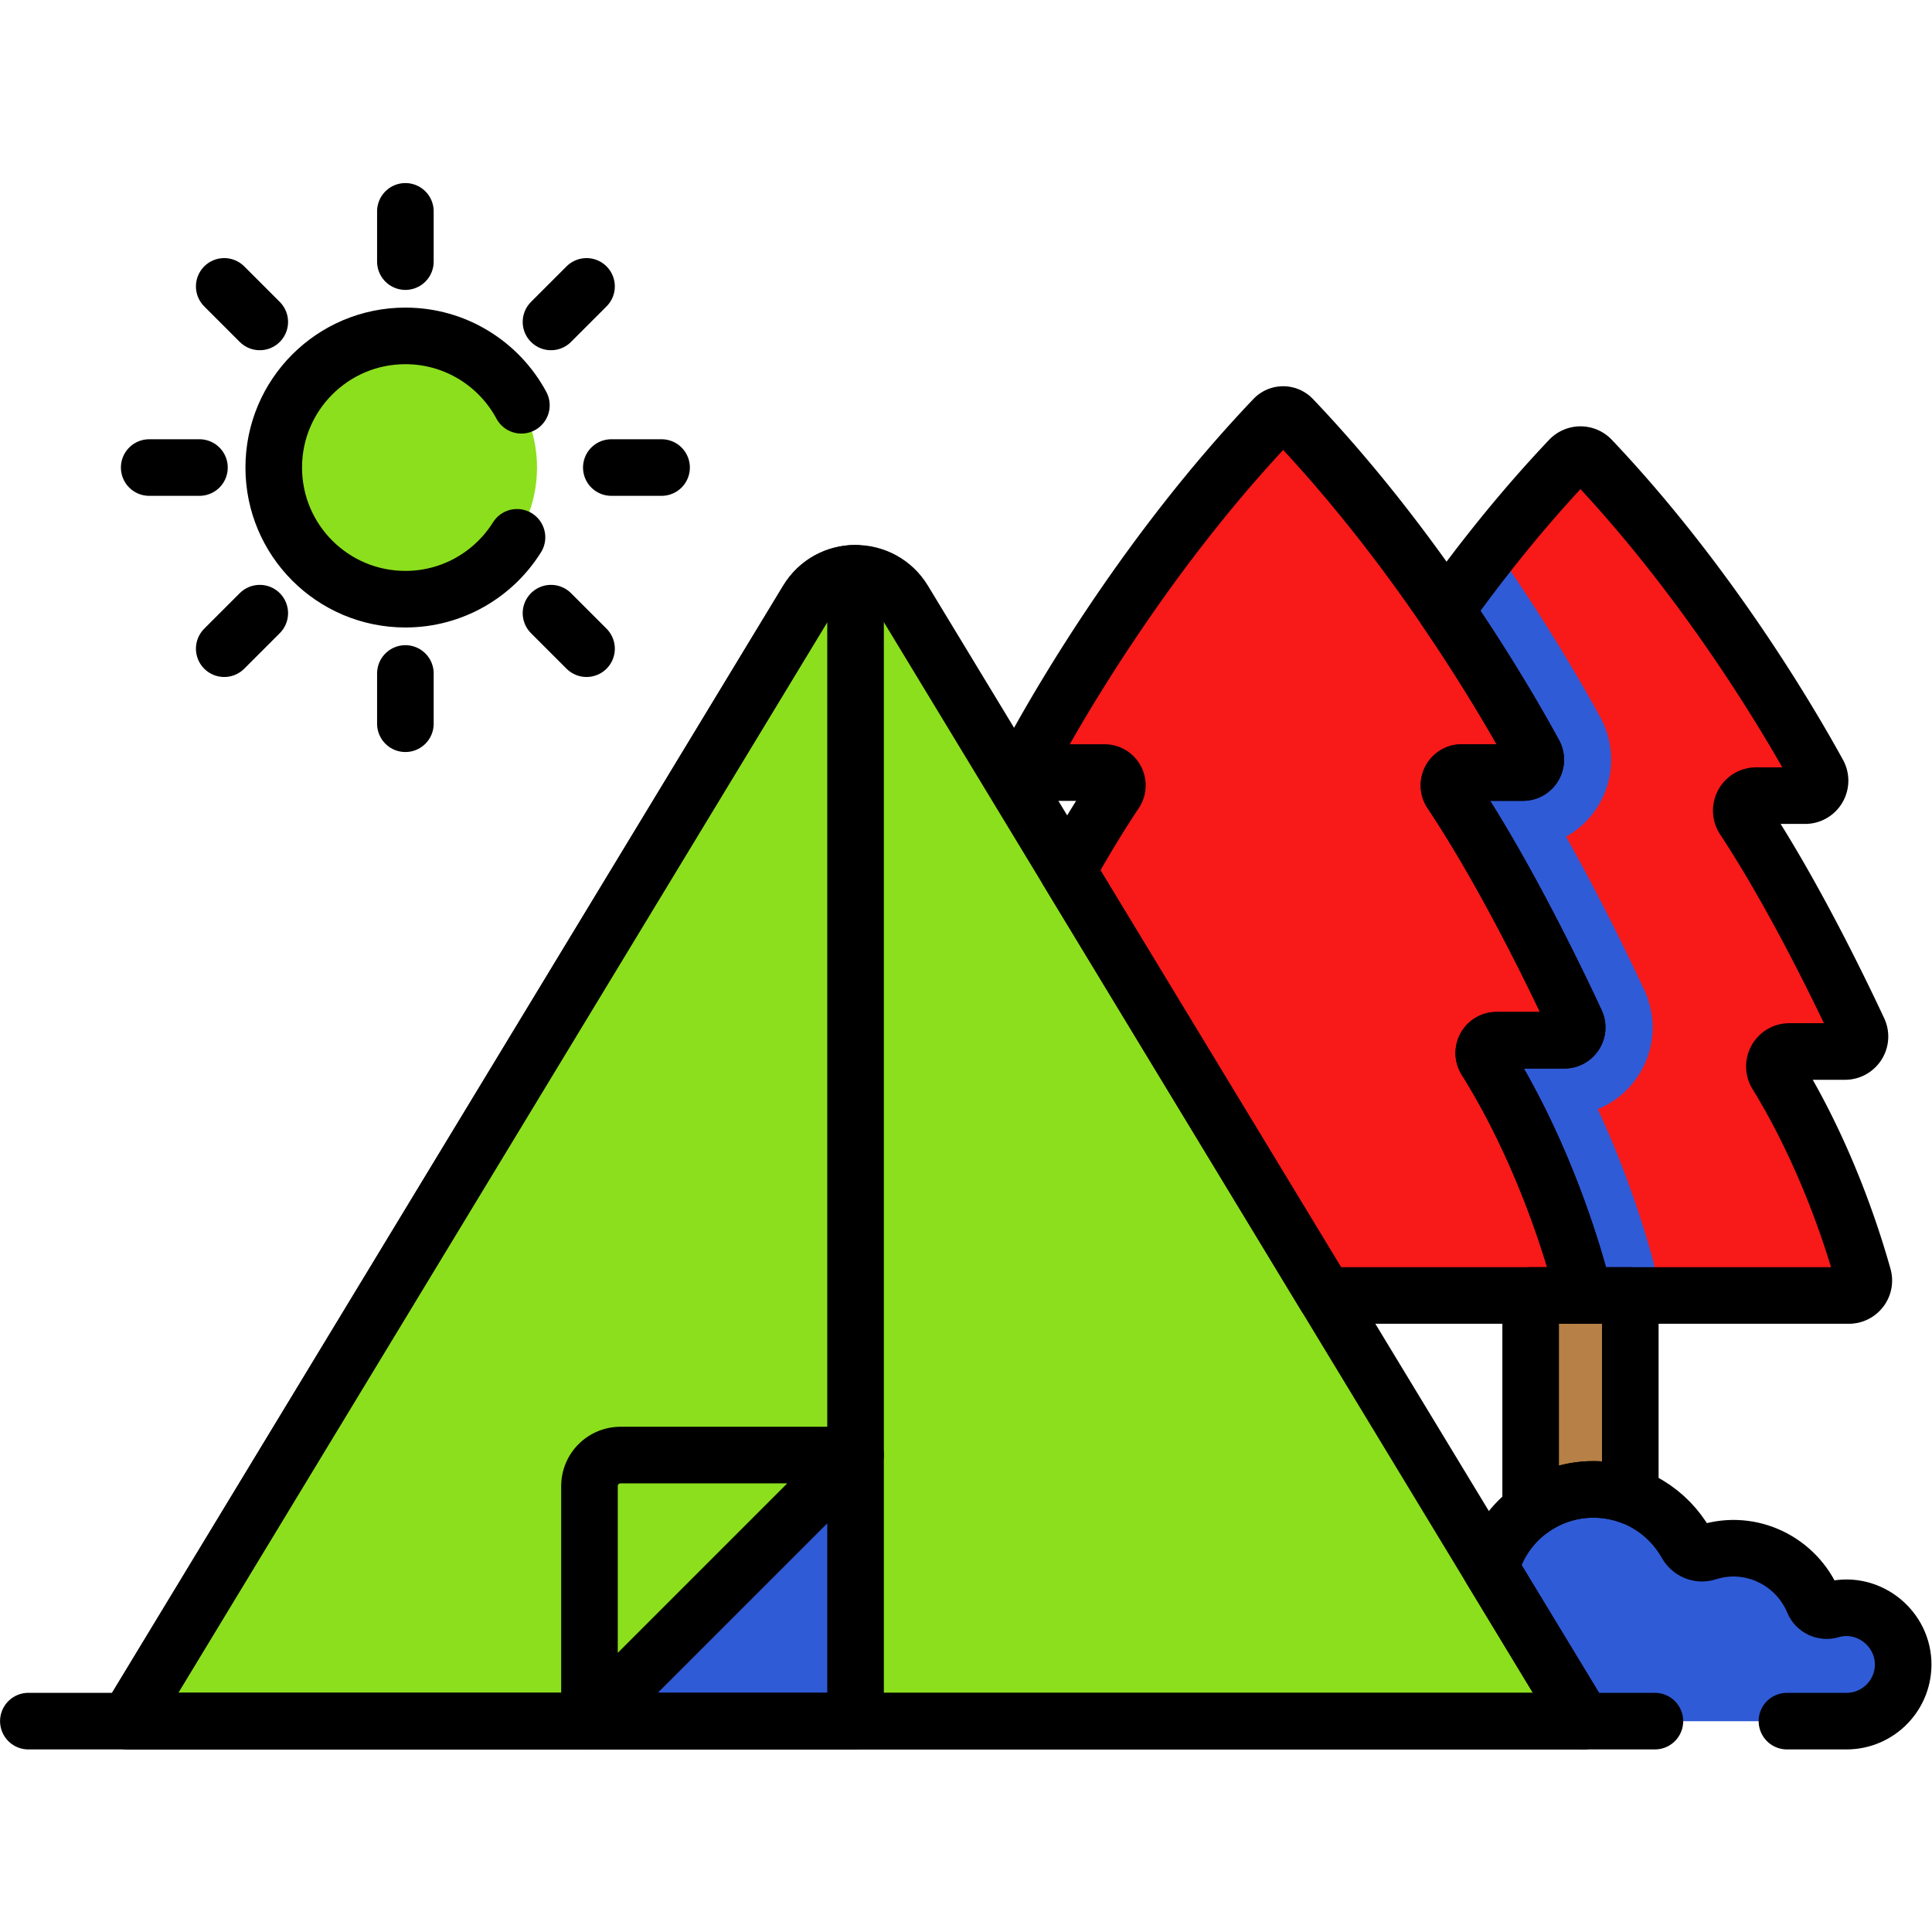 <svg xmlns="http://www.w3.org/2000/svg" xmlns:xlink="http://www.w3.org/1999/xlink" width="512" height="512" x="0" y="0" viewBox="0 0 682.667 682.667" style="enable-background:new 0 0 512 512" xml:space="preserve" class=""><g><defs><clipPath id="a" clipPathUnits="userSpaceOnUse"><path d="M0 512h512V0H0Z" fill="#000000" opacity="1" data-original="#000000"></path></clipPath></defs><g clip-path="url(#a)" transform="matrix(1.333 0 0 -1.333 0 682.667)"><path d="M0 0a28.11 28.11 0 0 0 9.764-1.747v55.156h-26.411V-5.434A28.093 28.093 0 0 0 0 0" style="fill-opacity:1;fill-rule:nonzero;stroke:none" transform="translate(422.387 116.317)" fill="#b78046" data-original="#b78046"></path><path d="M0 0a15.015 15.015 0 0 1-4.437-.612c-1.842-.545-3.839.397-4.575 2.173-3.337 8.057-11.131 13.883-20.21 14.323a23.044 23.044 0 0 1-8.185-1.072c-2.169-.697-4.473.3-5.59 2.286-4.884 8.676-14.16 14.545-24.826 14.545-13.193 0-24.246-8.977-27.493-21.145l24.728-40.795H-.185c8.573 0 15.483 7.122 15.137 15.772C14.633-6.575 7.956-.097 0 0" style="fill-opacity:1;fill-rule:nonzero;stroke:none" transform="translate(489.517 86.194)" fill="#305bd7" data-original="#99cc56" class="" opacity="1"></path><path d="M0 0c-.444 14.957-13.109 26.667-28.073 26.667h-11.021a14.36 14.36 0 0 0-12.279 6.916l-14.452 23.841c-6.574-3.724-11.524-9.985-13.519-17.462L-54.615-.832H.003C.003-.555.008-.279 0 0" style="fill-opacity:1;fill-rule:nonzero;stroke:none" transform="translate(473.544 56.729)" fill="#305bd7" data-original="#8dbc42" class="" opacity="1"></path><path d="M0 0c-4.83 17.235-12.65 36.851-22.964 53.618-1.625 2.643.278 6.038 3.38 6.038h14.731c2.907 0 4.832 3.012 3.601 5.645-5.174 11.071-17.411 36.272-30.422 56.02-1.742 2.644.143 6.159 3.31 6.159h12.934c3.021 0 4.936 3.234 3.481 5.882-7.701 14.017-29.208 50.661-60.147 83.283a3.956 3.956 0 0 1-5.728 0c-12.59-13.274-24.616-27.214-33.787-40.025 11.468-16.79 19.5-30.87 23.38-38 1.232-2.267-.41-5.022-2.991-5.022h-16.201c-2.724 0-4.332-3.036-2.82-5.302 14.333-21.481 27.906-49.679 33.085-60.823 1.048-2.254-.6-4.831-3.085-4.831h-17.944c-2.667 0-4.299-2.932-2.883-5.193C-89.742 39.354-81.219 17.916-76.083-.729c.595-2.16-1.043-4.289-3.284-4.289H-3.83C-1.21-5.018.707-2.522 0 0" style="fill-opacity:1;fill-rule:nonzero;stroke:none" transform="translate(493.905 173.744)" fill="#f81919" data-original="#56bb98" class="" opacity="1"></path><path d="M0 0h24.137a23.33 23.33 0 0 1-.571 9.599c-3.764 13.67-8.749 27.23-14.572 39.793a23.327 23.327 0 0 1 10.859 9.082c4.319 6.77 4.877 15.16 1.494 22.444-3.664 7.885-11.404 24.044-20.751 40.707a23.404 23.404 0 0 1 8.668 8.435c4.195 7.057 4.364 15.921.438 23.138-4.885 8.977-14.656 25.973-28.539 45.659-4.884-5.855-9.416-11.644-13.407-17.219 11.469-16.79 19.5-30.87 23.38-38 1.232-2.267-.409-5.022-2.99-5.022h-16.202c-2.724 0-4.332-3.035-2.82-5.302C-16.543 111.833-2.97 83.635 2.209 72.491c1.048-2.254-.601-4.831-3.086-4.831h-17.942c-2.668 0-4.3-2.931-2.884-5.193C-10.375 44.372-1.852 22.934 3.284 4.289 3.879 2.13 2.24 0 0 0" style="fill-opacity:1;fill-rule:nonzero;stroke:none" transform="translate(414.538 168.726)" fill="#305bd7" data-original="#57aa8f" class="" opacity="1"></path><path d="M0 0h16.202c2.724 0 4.331-3.035 2.819-5.3-4.344-6.511-9.616-13.638-13.607-20.721l68.252-112.594h65.286c2.241 0 3.879 2.129 3.284 4.289-5.134 18.645-13.659 40.082-24.987 58.178-1.416 2.261.216 5.193 2.884 5.193h17.943c2.485 0 4.133 2.577 3.085 4.83-5.179 11.145-18.752 39.344-33.084 60.825-1.513 2.265.095 5.3 2.819 5.3h16.203c2.58 0 4.222 2.756 2.989 5.022-7.514 13.806-30.554 53.645-64.086 88.832a3.395 3.395 0 0 1-4.906 0C27.564 58.667 4.523 18.828-2.989 5.022-4.224 2.756-2.581 0 0 0" style="fill-opacity:1;fill-rule:nonzero;stroke:none" transform="translate(276.585 307.341)" fill="#f81919" data-original="#54cca1" class="" opacity="1"></path><path d="M0 0h14.028L3.774 16.916A391.896 391.896 0 0 1-2.989 5.022C-4.224 2.755-2.581 0 0 0" style="fill-opacity:1;fill-rule:nonzero;stroke:none" transform="translate(276.585 307.342)" fill="#f81919" data-original="#56bb98" class="" opacity="1"></path><path d="M0 0h24.388l-79.971 131.926c-4.149-6.13-8.958-12.747-12.67-19.332z" style="fill-opacity:1;fill-rule:nonzero;stroke:none" transform="translate(350.251 168.726)" fill="#f81919" data-original="#56bb98" class="" opacity="1"></path><path d="M0 0h-385.723l180.08 297.075a14.947 14.947 0 0 0 25.562 0z" style="fill-opacity:1;fill-rule:nonzero;stroke:none" transform="translate(419.646 55.897)" fill="#8cdf1d" data-original="#fcb75b" class="" opacity="1"></path><path d="M0 0h-385.723l180.08 297.075a14.947 14.947 0 0 0 25.562 0z" style="fill-opacity:1;fill-rule:nonzero;stroke:none" transform="translate(419.646 55.897)" fill="#8cdf1d" data-original="#fed159" class="" opacity="1"></path><path d="M0 0a14.939 14.939 0 0 1-10.006 3.853 14.945 14.945 0 0 1-12.781-7.198l-180.08-297.075h20.012L-2.775-3.345A14.903 14.903 0 0 0 0 0" style="fill-opacity:1;fill-rule:nonzero;stroke:none" transform="translate(236.79 356.317)" fill="#8cdf1d" data-original="#fcb75b" class="" opacity="1"></path><path d="M0 0c-4.936 0-9.872-2.399-12.781-7.198l-180.08-297.075H0Z" style="fill-opacity:1;fill-rule:nonzero;stroke:none" transform="translate(226.785 360.17)" fill="#8cdf1d" data-original="#fcb75b" class="" opacity="1"></path><path d="M0 0c-4.936 0-9.872-2.399-12.781-7.198l-180.08-297.075h20.333L0-19.658Z" style="fill-opacity:1;fill-rule:nonzero;stroke:none" transform="translate(226.785 360.17)" fill="#8cdf1d" data-original="#ed9a37" class="" opacity="1"></path><path d="M0 0v-62.291L70.531 8.24H8.24A8.24 8.24 0 0 1 0 0" style="fill-opacity:1;fill-rule:nonzero;stroke:none" transform="translate(156.253 118.188)" fill="#8cdf1d" data-original="#fed159" class="" opacity="1"></path><path d="M0 0c0-19.272-15.623-34.896-34.896-34.896-19.272 0-34.896 15.624-34.896 34.896s15.624 34.896 34.896 34.896C-15.623 34.896 0 19.272 0 0" style="fill-opacity:1;fill-rule:nonzero;stroke:none" transform="translate(142.35 388.194)" fill="#8cdf1d" data-original="#fed159" class="" opacity="1"></path><path d="M0 0c0 15.796 10.498 29.133 24.896 33.434a34.903 34.903 0 0 1-10 1.462C-4.376 34.896-20 19.272-20 0s15.624-34.896 34.896-34.896c3.476 0 6.831.515 10 1.462C10.498-29.134 0-15.796 0 0" style="fill-opacity:1;fill-rule:nonzero;stroke:none" transform="translate(92.558 388.194)" fill="#8cdf1d" data-original="#fcb75b" class="" opacity="1"></path><path d="m0 0-70.531-70.531H0Z" style="fill-opacity:1;fill-rule:nonzero;stroke:none" transform="translate(226.785 126.428)" fill="#305bd7" data-original="#616584" class="" opacity="1"></path><path d="m0 0-70.531-70.531h21L0-21Z" style="fill-opacity:1;fill-rule:nonzero;stroke:none" transform="translate(226.785 126.428)" fill="#305bd7" data-original="#4d5370" class="" opacity="1"></path><path d="M0 0h412.133" style="stroke-width:15;stroke-linecap:round;stroke-linejoin:round;stroke-miterlimit:10;stroke-dasharray:none;stroke-opacity:1" transform="translate(7.516 55.897)" fill="none" stroke="#000000" stroke-width="15" stroke-linecap="round" stroke-linejoin="round" stroke-miterlimit="10" stroke-dasharray="none" stroke-opacity="" data-original="#000000" class=""></path><path d="M0 0h-385.722l180.08 297.075c5.818 9.598 19.744 9.598 25.562 0z" style="stroke-width:15;stroke-linecap:round;stroke-linejoin:round;stroke-miterlimit:10;stroke-dasharray:none;stroke-opacity:1" transform="translate(419.649 55.897)" fill="none" stroke="#000000" stroke-width="15" stroke-linecap="round" stroke-linejoin="round" stroke-miterlimit="10" stroke-dasharray="none" stroke-opacity="" data-original="#000000" class=""></path><path d="M0 0c-4.936 0-9.872-2.399-12.781-7.198l-180.08-297.075H0Z" style="stroke-width:15;stroke-linecap:round;stroke-linejoin:round;stroke-miterlimit:10;stroke-dasharray:none;stroke-opacity:1" transform="translate(226.788 360.17)" fill="none" stroke="#000000" stroke-width="15" stroke-linecap="round" stroke-linejoin="round" stroke-miterlimit="10" stroke-dasharray="none" stroke-opacity="" data-original="#000000" class=""></path><path d="M0 0v-62.291L70.531 8.24H8.24A8.24 8.24 0 0 1 0 0Z" style="stroke-width:15;stroke-linecap:round;stroke-linejoin:round;stroke-miterlimit:10;stroke-dasharray:none;stroke-opacity:1" transform="translate(156.257 118.188)" fill="none" stroke="#000000" stroke-width="15" stroke-linecap="round" stroke-linejoin="round" stroke-miterlimit="10" stroke-dasharray="none" stroke-opacity="" data-original="#000000" class=""></path><path d="M0 0c-4.831 17.235-12.651 36.851-22.964 53.618-1.625 2.643.278 6.038 3.379 6.038h14.731c2.907 0 4.833 3.012 3.602 5.645-5.174 11.071-17.411 36.272-30.422 56.02-1.742 2.644.143 6.159 3.309 6.159h12.934c3.022 0 4.936 3.234 3.481 5.882-7.701 14.017-29.208 50.661-60.146 83.283a3.956 3.956 0 0 1-5.728 0c-12.59-13.274-23.617-27.214-32.788-40.025 11.468-16.79 19.5-30.87 23.381-38 1.232-2.267-.411-5.022-2.991-5.022h-16.202c-2.723 0-4.331-3.036-2.819-5.302 14.332-21.481 27.905-49.679 33.085-60.823 1.047-2.254-.601-4.831-3.086-4.831h-17.943c-2.667 0-4.3-2.932-2.884-5.193C-88.742 39.354-80.219 17.916-75.083-.729c.595-2.16-1.044-4.289-3.284-4.289H-3.83C-1.21-5.018.707-2.522 0 0z" style="stroke-width:15;stroke-linecap:round;stroke-linejoin:round;stroke-miterlimit:10;stroke-dasharray:none;stroke-opacity:1" transform="translate(493.909 173.744)" fill="none" stroke="#000000" stroke-width="15" stroke-linecap="round" stroke-linejoin="round" stroke-miterlimit="10" stroke-dasharray="none" stroke-opacity="" data-original="#000000" class=""></path><path d="M0 0h16.202c2.724 0 4.331-3.035 2.819-5.3-4.343-6.511-8.615-13.638-12.607-20.721l68.252-112.594h64.287c2.24 0 3.879 2.129 3.283 4.289-5.134 18.645-13.658 40.082-24.987 58.178-1.415 2.261.217 5.193 2.885 5.193h17.942c2.486 0 4.133 2.577 3.086 4.83C135.983-54.98 122.41-26.781 108.077-5.3c-1.512 2.265.096 5.3 2.819 5.3h16.203c2.58 0 4.222 2.756 2.989 5.022-7.513 13.806-30.554 53.645-64.086 88.832a3.394 3.394 0 0 1-4.905 0C27.564 58.667 4.524 18.828-2.989 5.022-4.223 2.756-2.581 0 0 0Z" style="stroke-width:15;stroke-linecap:round;stroke-linejoin:round;stroke-miterlimit:10;stroke-dasharray:none;stroke-opacity:1" transform="translate(276.588 307.341)" fill="none" stroke="#000000" stroke-width="15" stroke-linecap="round" stroke-linejoin="round" stroke-miterlimit="10" stroke-dasharray="none" stroke-opacity="" data-original="#000000" class=""></path><path d="M0 0a28.11 28.11 0 0 0 9.764-1.747v53.156h-26.41V-5.434A28.088 28.088 0 0 0 0 0Z" style="stroke-width:15;stroke-linecap:round;stroke-linejoin:round;stroke-miterlimit:10;stroke-dasharray:none;stroke-opacity:1" transform="translate(422.39 117.317)" fill="none" stroke="#000000" stroke-width="15" stroke-linecap="round" stroke-linejoin="round" stroke-miterlimit="10" stroke-dasharray="none" stroke-opacity="" data-original="#000000" class=""></path><path d="M0 0v13.321" style="stroke-width:15;stroke-linecap:round;stroke-linejoin:round;stroke-miterlimit:10;stroke-dasharray:none;stroke-opacity:1" transform="translate(107.457 442.782)" fill="none" stroke="#000000" stroke-width="15" stroke-linecap="round" stroke-linejoin="round" stroke-miterlimit="10" stroke-dasharray="none" stroke-opacity="" data-original="#000000" class=""></path><path d="M0 0v13.321" style="stroke-width:15;stroke-linecap:round;stroke-linejoin:round;stroke-miterlimit:10;stroke-dasharray:none;stroke-opacity:1" transform="translate(107.457 320.285)" fill="none" stroke="#000000" stroke-width="15" stroke-linecap="round" stroke-linejoin="round" stroke-miterlimit="10" stroke-dasharray="none" stroke-opacity="" data-original="#000000" class=""></path><path d="m0 0-9.42 9.42" style="stroke-width:15;stroke-linecap:round;stroke-linejoin:round;stroke-miterlimit:10;stroke-dasharray:none;stroke-opacity:1" transform="translate(68.858 426.793)" fill="none" stroke="#000000" stroke-width="15" stroke-linecap="round" stroke-linejoin="round" stroke-miterlimit="10" stroke-dasharray="none" stroke-opacity="" data-original="#000000" class=""></path><path d="m0 0-9.42 9.419" style="stroke-width:15;stroke-linecap:round;stroke-linejoin:round;stroke-miterlimit:10;stroke-dasharray:none;stroke-opacity:1" transform="translate(155.476 340.175)" fill="none" stroke="#000000" stroke-width="15" stroke-linecap="round" stroke-linejoin="round" stroke-miterlimit="10" stroke-dasharray="none" stroke-opacity="" data-original="#000000" class=""></path><path d="M0 0h-13.321" style="stroke-width:15;stroke-linecap:round;stroke-linejoin:round;stroke-miterlimit:10;stroke-dasharray:none;stroke-opacity:1" transform="translate(52.87 388.194)" fill="none" stroke="#000000" stroke-width="15" stroke-linecap="round" stroke-linejoin="round" stroke-miterlimit="10" stroke-dasharray="none" stroke-opacity="" data-original="#000000" class=""></path><path d="M0 0h-13.321" style="stroke-width:15;stroke-linecap:round;stroke-linejoin:round;stroke-miterlimit:10;stroke-dasharray:none;stroke-opacity:1" transform="translate(175.367 388.194)" fill="none" stroke="#000000" stroke-width="15" stroke-linecap="round" stroke-linejoin="round" stroke-miterlimit="10" stroke-dasharray="none" stroke-opacity="" data-original="#000000" class=""></path><path d="m0 0-9.42-9.419" style="stroke-width:15;stroke-linecap:round;stroke-linejoin:round;stroke-miterlimit:10;stroke-dasharray:none;stroke-opacity:1" transform="translate(68.858 349.594)" fill="none" stroke="#000000" stroke-width="15" stroke-linecap="round" stroke-linejoin="round" stroke-miterlimit="10" stroke-dasharray="none" stroke-opacity="" data-original="#000000" class=""></path><path d="m0 0-9.42-9.42" style="stroke-width:15;stroke-linecap:round;stroke-linejoin:round;stroke-miterlimit:10;stroke-dasharray:none;stroke-opacity:1" transform="translate(155.476 436.213)" fill="none" stroke="#000000" stroke-width="15" stroke-linecap="round" stroke-linejoin="round" stroke-miterlimit="10" stroke-dasharray="none" stroke-opacity="" data-original="#000000" class=""></path><path d="M0 0h15.786c8.501 0 15.354 7.062 15.01 15.64-.379 9.458-9.746 16.594-19.226 13.796-1.828-.54-3.807.394-4.537 2.155-4.461 10.77-16.532 16.874-28.157 13.14-2.151-.691-4.436.298-5.544 2.267-4.843 8.604-14.041 14.422-24.618 14.422-13.082 0-24.043-8.9-27.263-20.967L-54.027 0H-35" style="stroke-width:15;stroke-linecap:round;stroke-linejoin:round;stroke-miterlimit:10;stroke-dasharray:none;stroke-opacity:1" transform="translate(473.676 55.897)" fill="none" stroke="#000000" stroke-width="15" stroke-linecap="round" stroke-linejoin="round" stroke-miterlimit="10" stroke-dasharray="none" stroke-opacity="" data-original="#000000" class=""></path><path d="M0 0c-5.888 10.948-17.449 18.393-30.75 18.393-19.273 0-34.896-15.623-34.896-34.896 0-19.272 15.623-34.896 34.896-34.896 12.476 0 23.417 6.552 29.585 16.399" style="stroke-width:15;stroke-linecap:round;stroke-linejoin:round;stroke-miterlimit:10;stroke-dasharray:none;stroke-opacity:1" transform="translate(138.208 404.697)" fill="none" stroke="#000000" stroke-width="15" stroke-linecap="round" stroke-linejoin="round" stroke-miterlimit="10" stroke-dasharray="none" stroke-opacity="" data-original="#000000" class=""></path></g></g></svg>